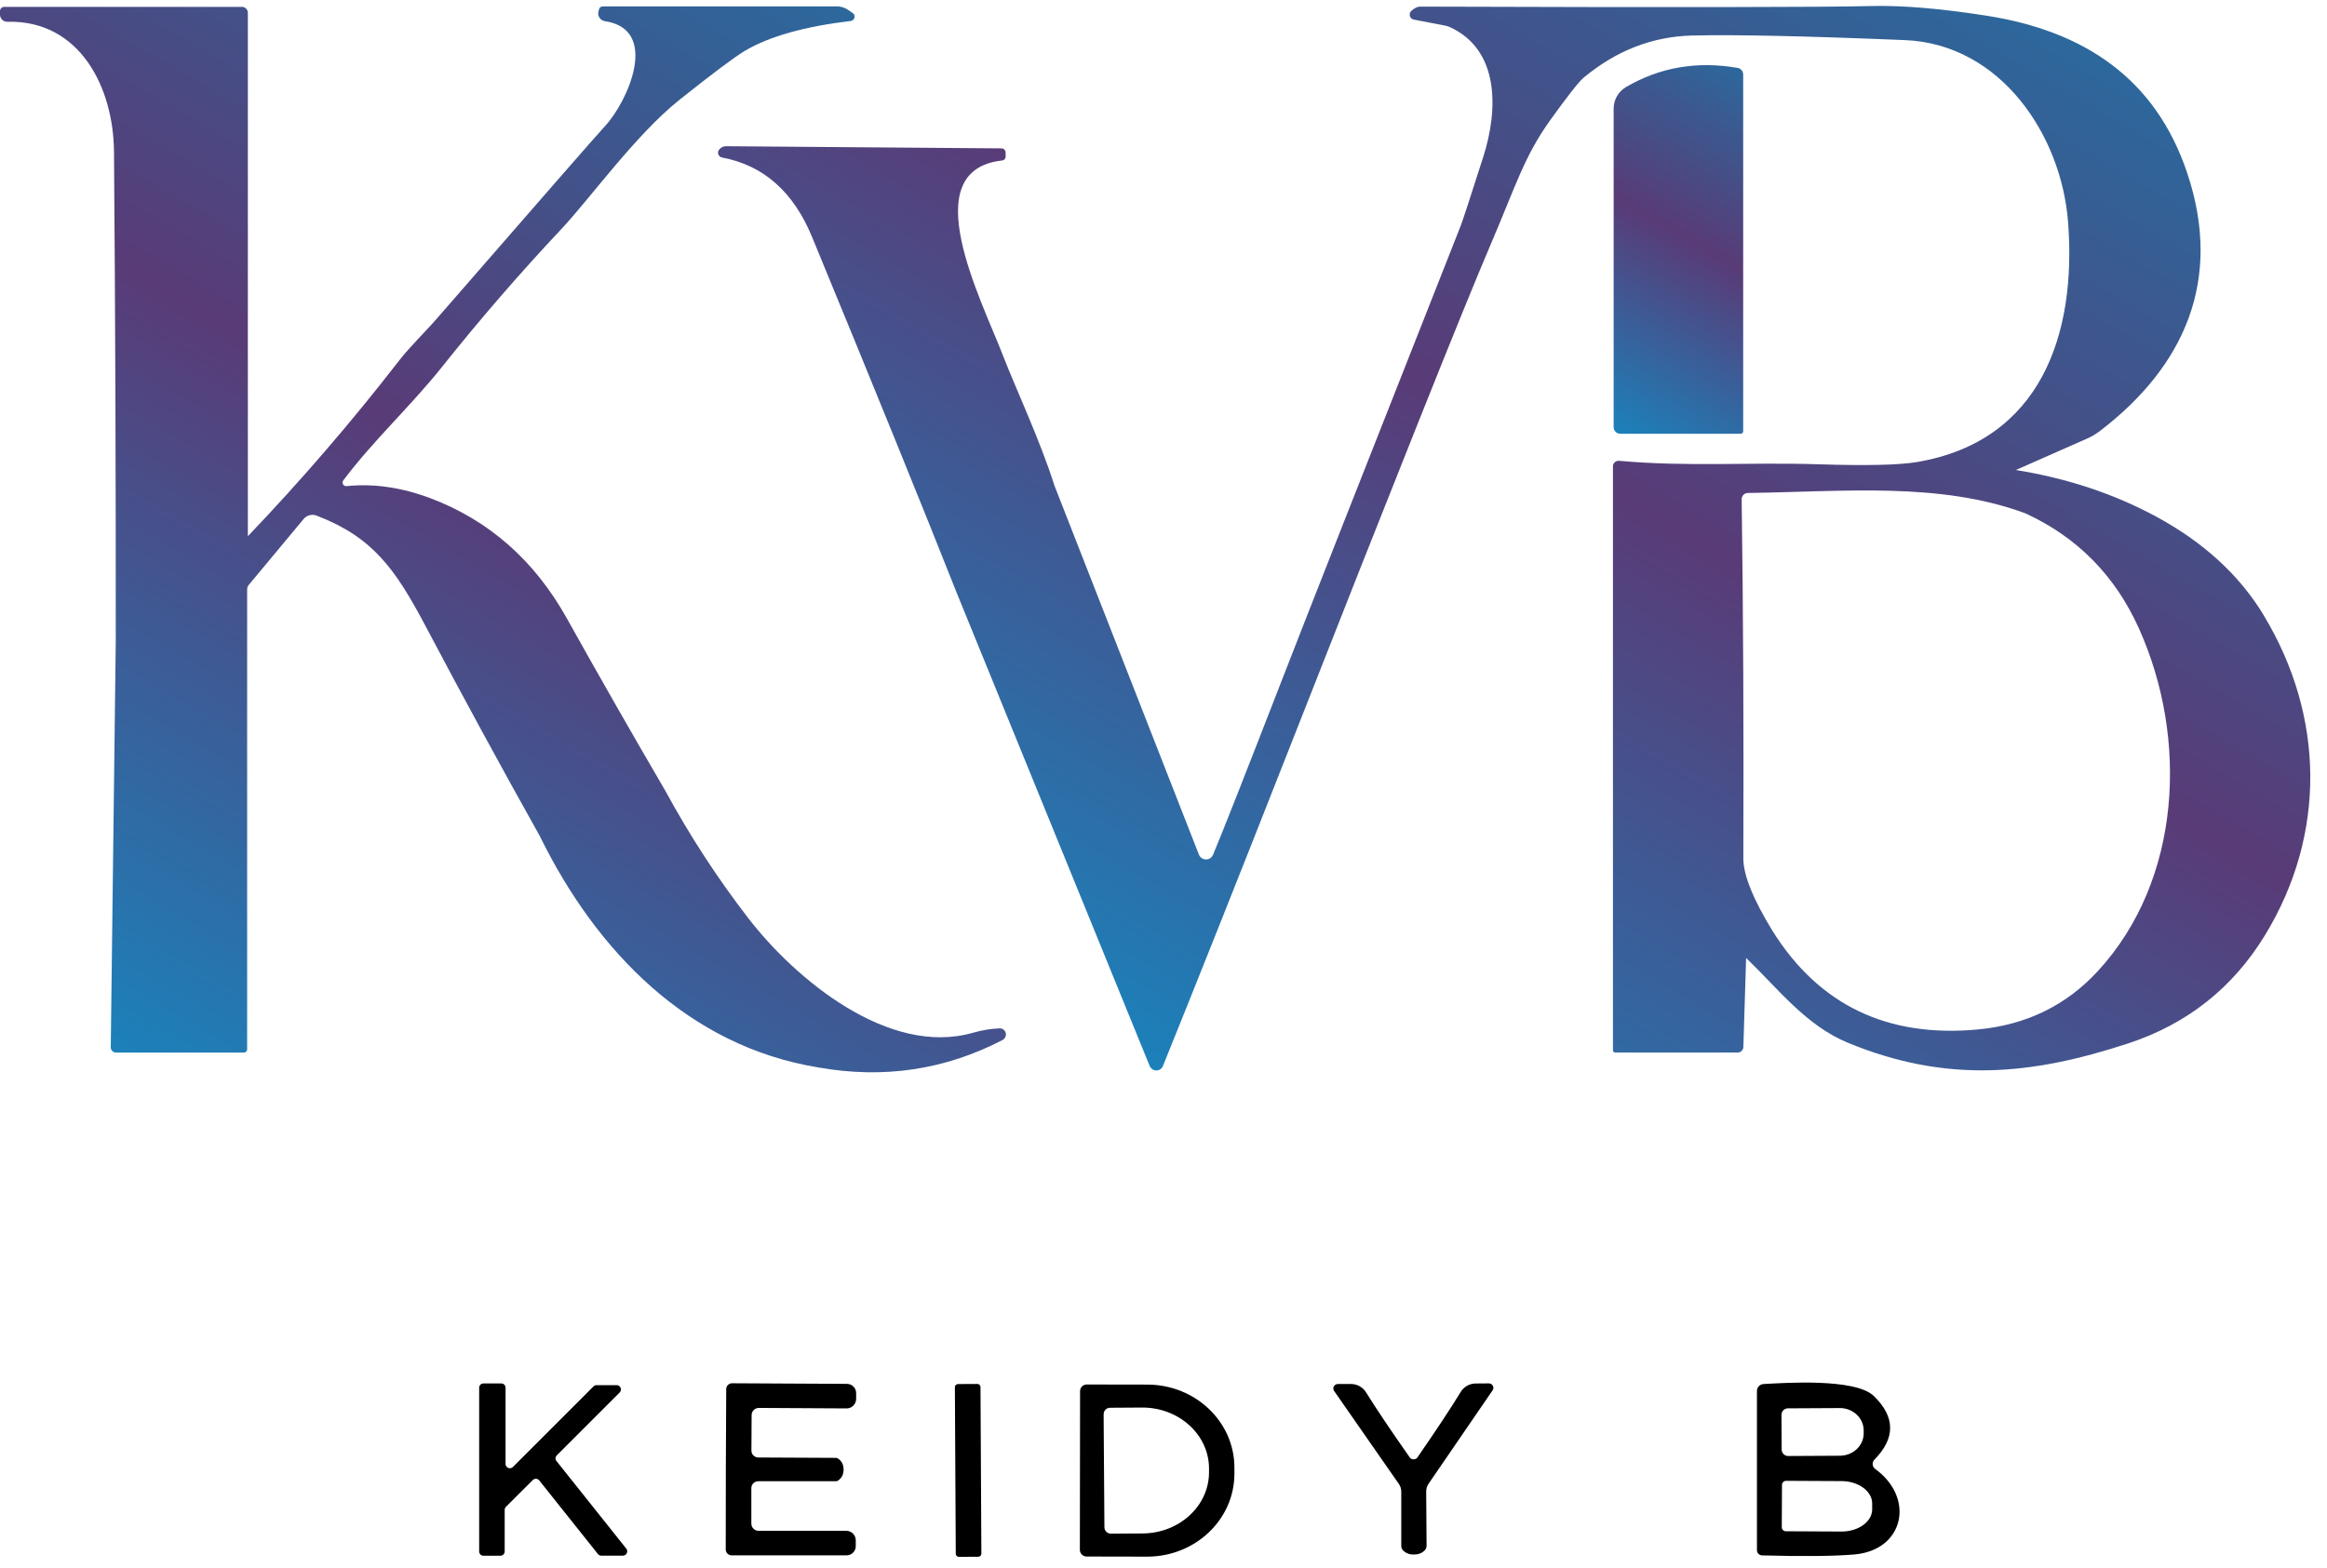 <svg xmlns="http://www.w3.org/2000/svg" width="135" height="91" viewBox="0 0 135 91" fill="none"><path d="M93.996 25.171H100.983C101.064 25.171 101.13 25.106 101.13 25.03V4.322C101.13 4.135 100.998 3.975 100.812 3.941C98.453 3.532 96.292 3.903 94.33 5.053C93.887 5.313 93.615 5.79 93.615 6.306V24.79C93.615 25 93.784 25.171 93.996 25.171Z" fill="url(#paint0_linear_31_394)"></path><path d="M131.329 35.702C129.923 33.379 127.85 31.476 125.112 29.991C122.667 28.664 119.945 27.759 116.95 27.274L121.09 25.447C121.345 25.334 121.587 25.191 121.811 25.022C126.728 21.273 128.968 16.241 126.893 10.049C125.056 4.547 120.904 1.796 115.25 0.911C112.599 0.496 110.389 0.309 108.621 0.349C105.659 0.422 96.913 0.432 82.377 0.384C82.238 0.384 82.075 0.462 81.889 0.621C81.837 0.666 81.801 0.726 81.789 0.795C81.759 0.956 81.865 1.109 82.026 1.137L83.876 1.494C83.944 1.508 84.011 1.53 84.075 1.556C87.012 2.865 86.921 6.37 86.059 9.078C85.3 11.457 84.857 12.806 84.732 13.127C79.154 27.258 75.737 35.938 74.483 39.171C72.293 44.813 70.925 48.29 70.375 49.601C70.329 49.714 70.238 49.803 70.123 49.845C69.896 49.932 69.64 49.817 69.553 49.589L61.171 28.172C60.343 25.551 58.909 22.506 58.166 20.578C56.907 17.323 53.049 9.875 58.138 9.313C58.255 9.301 58.343 9.203 58.341 9.086V8.854C58.341 8.721 58.234 8.612 58.103 8.61L42.125 8.485C41.942 8.485 41.775 8.582 41.682 8.741L41.676 8.753C41.668 8.772 41.664 8.79 41.66 8.808C41.632 8.961 41.733 9.11 41.886 9.14C44.287 9.589 46.027 11.124 47.109 13.745C50.755 22.586 53.547 29.457 55.487 34.362L66.699 61.859C66.743 61.962 66.826 62.044 66.929 62.087C67.142 62.173 67.386 62.072 67.468 61.859C69.616 56.539 71.977 50.602 74.553 44.05C80.937 27.805 84.901 17.879 86.446 14.267C87.939 10.79 88.408 9.106 89.935 6.973C90.944 5.571 91.589 4.749 91.869 4.511C93.766 2.934 95.865 2.118 98.164 2.062C100.625 2.001 104.741 2.09 110.512 2.327C116.076 2.555 119.593 7.851 119.978 12.883C120.483 19.412 118.394 25.594 111.215 26.812C110.18 26.986 108.276 27.03 105.504 26.943C101.431 26.812 97.96 27.102 93.927 26.74C93.917 26.74 93.907 26.74 93.897 26.74C93.718 26.74 93.575 26.883 93.575 27.058V60.942C93.575 61.017 93.635 61.079 93.712 61.079H100.807C100.988 61.079 101.135 60.936 101.141 60.757L101.3 55.59C103.194 57.411 104.765 59.504 107.21 60.513C112.917 62.862 117.816 62.407 123.489 60.541C126.895 59.415 129.532 57.327 131.395 54.281C134.979 48.417 134.86 41.542 131.327 35.706L131.329 35.702ZM121.704 56.353C119.867 58.35 117.542 59.478 114.734 59.74C109.497 60.227 105.532 58.326 102.841 54.033C101.703 52.18 101.135 50.768 101.139 49.797C101.165 42.307 101.133 35.364 101.042 28.97C101.042 28.772 101.201 28.609 101.399 28.607C106.981 28.533 112.526 27.949 117.502 29.788C120.511 31.172 122.707 33.398 124.087 36.463C126.952 42.821 126.583 51.062 121.704 56.353Z" fill="url(#paint1_linear_31_394)"></path><path d="M58.002 59.677C57.515 59.69 57.001 59.772 56.459 59.927C51.565 61.339 46.148 56.825 43.42 53.292C41.623 50.967 40.018 48.499 38.6 45.891C36.668 42.583 34.762 39.245 32.883 35.879C31.004 32.517 28.369 30.197 24.977 28.913C23.299 28.283 21.673 28.047 20.104 28.21C20.051 28.215 20.001 28.2 19.959 28.17C19.866 28.102 19.846 27.969 19.916 27.876C21.669 25.546 23.83 23.565 25.639 21.297C27.837 18.537 30.145 15.868 32.565 13.294C34.227 11.525 36.898 7.793 39.444 5.772C41.368 4.241 42.627 3.299 43.215 2.948C44.629 2.112 46.673 1.536 49.347 1.218C49.409 1.212 49.468 1.181 49.51 1.135C49.605 1.03 49.598 0.869 49.494 0.774L49.204 0.575C49.016 0.442 48.791 0.372 48.563 0.372H34.968C34.865 0.372 34.776 0.438 34.752 0.537L34.718 0.678C34.714 0.69 34.712 0.704 34.71 0.716C34.674 0.96 34.845 1.189 35.093 1.228C38.308 1.709 36.414 5.907 35.099 7.319C34.615 7.841 31.376 11.55 25.383 18.441C24.652 19.287 23.812 20.08 23.154 20.924C20.416 24.46 17.491 27.858 14.379 31.117V0.744C14.379 0.553 14.226 0.398 14.038 0.398H0.244C0.109 0.398 0 0.509 0 0.648V0.847C0 0.847 0 0.855 0 0.859C0.006 1.087 0.197 1.268 0.425 1.262C4.627 1.159 6.585 5.067 6.613 8.806C6.69 18.259 6.722 27.721 6.716 37.193L6.67 40.929L6.426 60.769C6.426 60.769 6.426 60.773 6.426 60.775C6.426 60.944 6.563 61.081 6.732 61.081H14.151C14.254 61.081 14.338 60.997 14.338 60.894V34.203C14.338 34.105 14.373 34.01 14.435 33.937L17.618 30.114C17.801 29.897 18.103 29.818 18.371 29.921C21.62 31.174 22.92 32.995 24.678 36.312C26.846 40.416 29.06 44.485 31.32 48.524C34.593 55.193 39.929 60.713 47.479 61.944C51.268 62.616 54.834 62.083 58.176 60.344C58.288 60.282 58.359 60.161 58.359 60.03C58.359 59.833 58.198 59.673 58.001 59.673L58.002 59.677Z" fill="url(#paint2_linear_31_394)"></path><path d="M82.031 90.21C81.773 90.214 81.566 90.135 81.407 89.978C81.334 89.909 81.294 89.813 81.294 89.712V86.553C81.294 86.394 81.244 86.239 81.153 86.11L77.398 80.716C77.317 80.601 77.348 80.44 77.467 80.359C77.511 80.329 77.561 80.313 77.614 80.313H78.379C78.736 80.313 79.066 80.498 79.253 80.8C79.823 81.723 80.675 82.99 81.806 84.6C81.822 84.626 81.852 84.646 81.896 84.662C81.934 84.678 81.973 84.684 82.009 84.684C82.045 84.684 82.086 84.676 82.122 84.662C82.168 84.646 82.198 84.626 82.213 84.6C83.332 82.982 84.172 81.709 84.737 80.782C84.92 80.474 85.252 80.285 85.611 80.283L86.376 80.277C86.519 80.277 86.636 80.394 86.638 80.534C86.638 80.587 86.622 80.637 86.592 80.68L82.877 86.102C82.787 86.231 82.74 86.386 82.74 86.545L82.762 89.704C82.762 89.807 82.72 89.901 82.65 89.97C82.49 90.129 82.285 90.208 82.031 90.208V90.21Z" fill="black"></path><path d="M34.605 80.379H35.774C35.911 80.379 36.024 80.492 36.022 80.631C36.022 80.695 35.995 80.76 35.949 80.806L32.303 84.452C32.212 84.543 32.204 84.688 32.287 84.787L36.336 89.869C36.42 89.978 36.4 90.135 36.291 90.22C36.249 90.252 36.197 90.272 36.142 90.272H34.877C34.801 90.272 34.73 90.236 34.684 90.175L31.282 85.905C31.195 85.798 31.038 85.78 30.931 85.867C30.923 85.873 30.915 85.881 30.907 85.889L29.354 87.438C29.308 87.484 29.281 87.546 29.279 87.613V90.028C29.279 90.165 29.169 90.278 29.03 90.278H28.049C27.912 90.278 27.799 90.167 27.799 90.028V80.528C27.799 80.391 27.91 80.279 28.049 80.279H29.08C29.217 80.279 29.33 80.389 29.33 80.528V84.952C29.33 85.089 29.443 85.202 29.582 85.2C29.646 85.2 29.71 85.174 29.757 85.127L34.43 80.454C34.477 80.407 34.539 80.381 34.605 80.379Z" fill="black"></path><path d="M48.942 85.28C48.938 85.564 48.829 85.778 48.613 85.921C48.579 85.943 48.541 85.955 48.5 85.955H43.992C43.771 85.955 43.589 86.132 43.589 86.352V88.417C43.589 88.646 43.777 88.832 44.008 88.832H49.097C49.401 88.832 49.647 89.082 49.647 89.388V89.722C49.647 90.016 49.409 90.256 49.113 90.256H42.443C42.258 90.256 42.107 90.107 42.103 89.921C42.099 89.752 42.103 88.197 42.109 85.26C42.121 82.323 42.127 80.768 42.131 80.599C42.137 80.415 42.288 80.27 42.471 80.27L49.141 80.305C49.433 80.309 49.669 80.546 49.669 80.839V81.173C49.669 81.479 49.423 81.729 49.119 81.729C49.119 81.729 49.115 81.729 49.113 81.729L44.024 81.701C43.793 81.701 43.605 81.886 43.605 82.116L43.593 84.18C43.593 84.4 43.775 84.577 43.996 84.577L48.504 84.599C48.545 84.599 48.585 84.616 48.617 84.64C48.833 84.779 48.94 84.994 48.94 85.286L48.942 85.28Z" fill="black"></path><path d="M56.701 80.31L55.577 80.316C55.477 80.316 55.396 80.398 55.397 80.498L55.448 90.163C55.448 90.263 55.53 90.344 55.63 90.343L56.754 90.337C56.854 90.337 56.935 90.255 56.934 90.155L56.883 80.49C56.883 80.39 56.801 80.309 56.701 80.31Z" fill="black"></path><path d="M62.658 80.732C62.658 80.516 62.833 80.341 63.049 80.341C63.049 80.341 63.053 80.341 63.055 80.341L66.566 80.347C69.358 80.353 71.616 82.511 71.614 85.168V85.52C71.612 88.179 69.344 90.332 66.55 90.331C66.548 90.331 66.546 90.331 66.544 90.331L63.033 90.324C62.819 90.32 62.648 90.147 62.648 89.934L62.66 80.734L62.658 80.732ZM64.026 82.071L64.072 88.628C64.076 88.836 64.245 89.001 64.453 88.997L66.29 88.985C68.429 88.971 70.154 87.373 70.141 85.415C70.141 85.415 70.141 85.413 70.141 85.411V85.196C70.127 83.24 68.383 81.665 66.246 81.679L64.403 81.691C64.195 81.691 64.028 81.858 64.028 82.065C64.028 82.065 64.028 82.069 64.028 82.071H64.026Z" fill="black"></path><path d="M108.786 85.24C111.116 86.924 110.476 89.97 107.555 90.207C106.348 90.306 104.572 90.322 102.223 90.258C102.058 90.252 101.929 90.117 101.929 89.952V80.718C101.929 80.502 102.096 80.325 102.309 80.315C103.484 80.252 107.629 79.958 108.713 81.012C109.96 82.227 109.97 83.457 108.741 84.704C108.604 84.847 108.608 85.071 108.749 85.206C108.762 85.218 108.774 85.228 108.788 85.238L108.786 85.24ZM103.351 82.104L103.363 84.122C103.367 84.329 103.536 84.495 103.744 84.491L106.749 84.475C107.513 84.469 108.127 83.882 108.121 83.165V82.996C108.115 82.279 107.49 81.703 106.727 81.709L103.722 81.725C103.514 81.729 103.349 81.898 103.353 82.106L103.351 82.104ZM103.381 86.171L103.369 88.62C103.369 88.751 103.476 88.858 103.607 88.858L106.828 88.874C107.811 88.878 108.61 88.304 108.614 87.589V87.246C108.614 86.533 107.821 85.953 106.84 85.947L103.619 85.931C103.488 85.931 103.381 86.038 103.381 86.169V86.171Z" fill="black"></path><defs><linearGradient id="paint0_linear_31_394" x1="103.246" y1="5.319" x2="92.311" y2="24.256" gradientUnits="userSpaceOnUse"><stop stop-color="#2C689C"></stop><stop offset="0.46" stop-color="#593B77"></stop><stop offset="1" stop-color="#1C81BA"></stop></linearGradient><linearGradient id="paint1_linear_31_394" x1="107.599" y1="-4.963" x2="68.397" y2="62.939" gradientUnits="userSpaceOnUse"><stop stop-color="#2C689C"></stop><stop offset="0.46" stop-color="#593B77"></stop><stop offset="1" stop-color="#1C81BA"></stop></linearGradient><linearGradient id="paint2_linear_31_394" x1="47.087" y1="-0.652" x2="10.245" y2="63.156" gradientUnits="userSpaceOnUse"><stop stop-color="#2C689C"></stop><stop offset="0.46" stop-color="#593B77"></stop><stop offset="1" stop-color="#1C81BA"></stop></linearGradient></defs></svg>